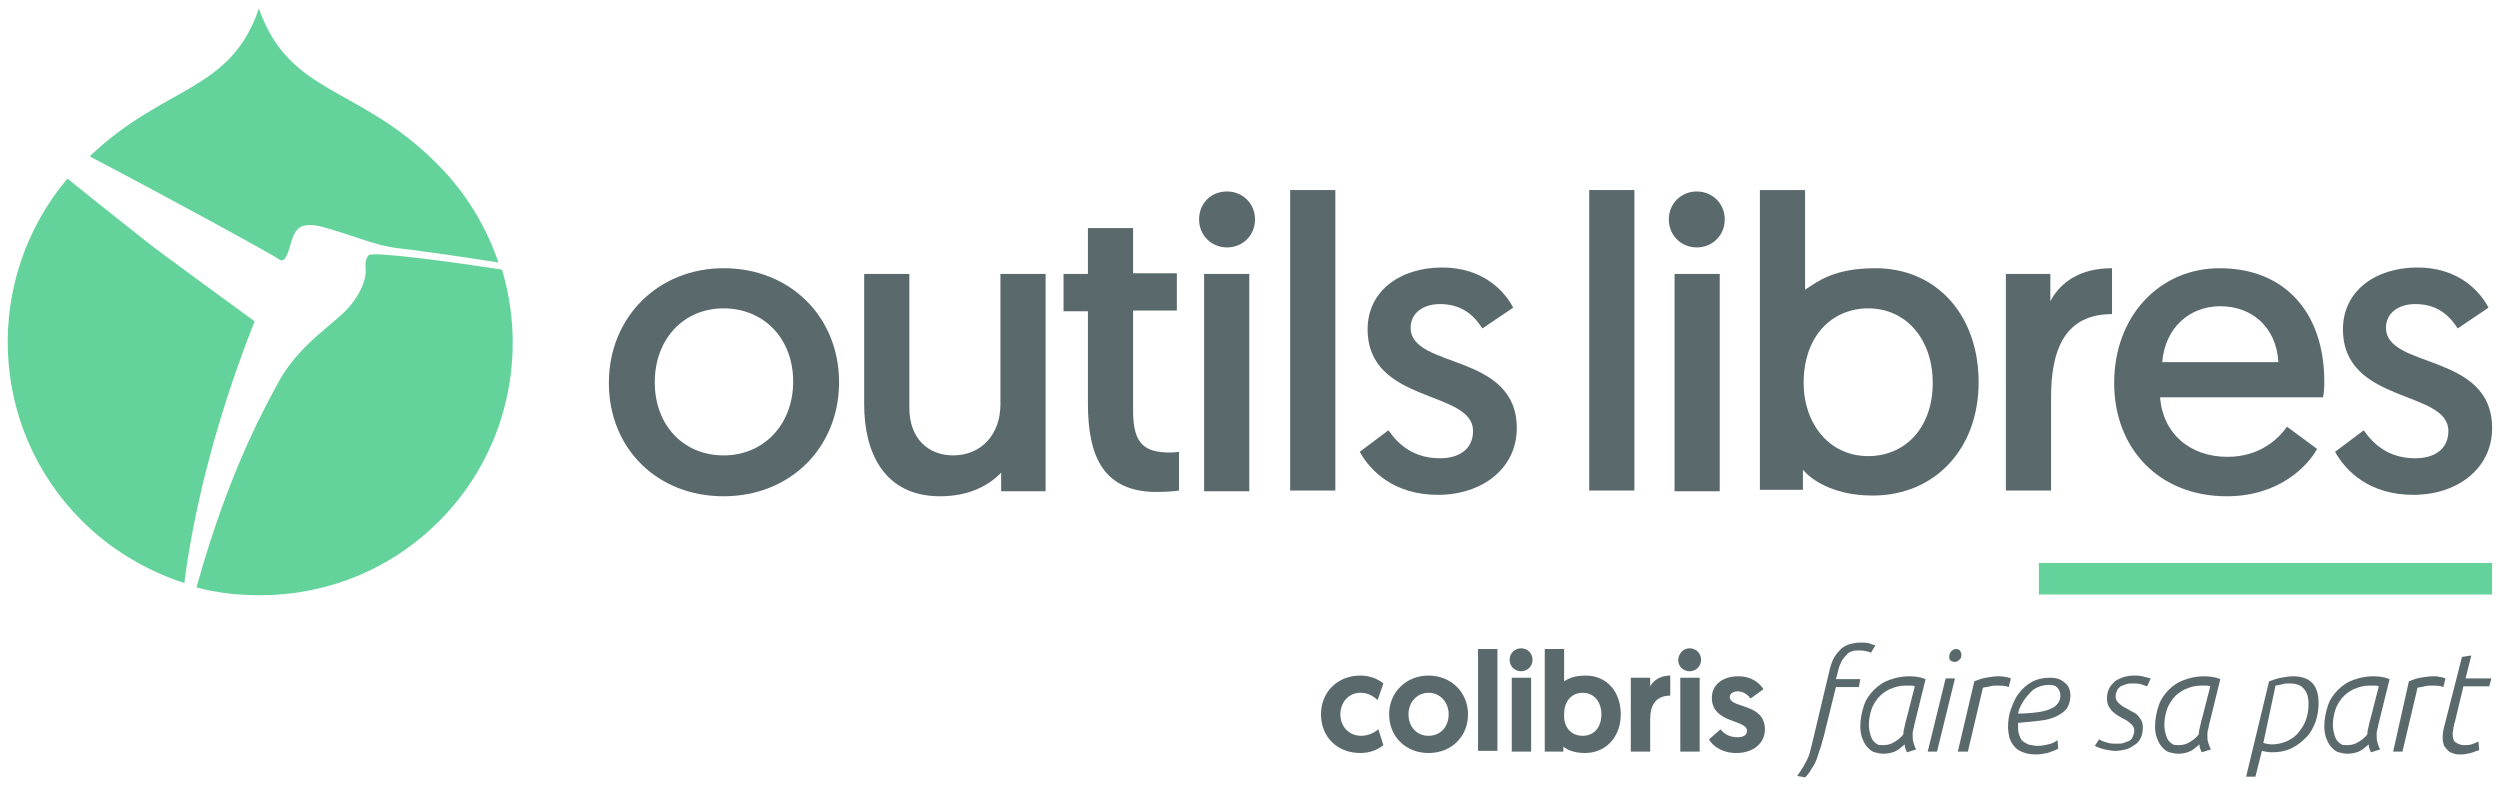 <?xml version="1.0" encoding="utf-8"?>
<!-- Generator: Adobe Illustrator 19.1.1, SVG Export Plug-In . SVG Version: 6.00 Build 0)  -->
<svg version="1.1" id="Calque_1" xmlns="http://www.w3.org/2000/svg" xmlns:xlink="http://www.w3.org/1999/xlink" x="0px" y="0px"
	 viewBox="0 0 348.6 109.5" style="enable-background:new 0 0 348.6 109.5;" xml:space="preserve">
<style type="text/css">
	.st0{fill:#64D29B;}
	.st1{fill:#5A696B;}
</style>
<g>
	<path class="st0" d="M38.8,36.1c0.7,0.5,1,0,1.4-1c0.8-2.3,0.7-4.6,5-3.4c4.3,1.2,7,2.5,10.2,2.9c1.9,0.2,8.5,1.1,14.1,2
		c-1.7-5-4.5-9.7-8.5-13.7c-11-11.1-20.6-9.5-24.9-21.7v0l0,0l0,0v0C32.1,12.9,23,11.8,12.5,21.8C24.5,28.1,38.2,35.6,38.8,36.1z"/>
	<path class="st0" d="M51.4,35.6c-0.8,1-0.2,1.9-0.5,3.1c-0.3,1.2-0.8,2.4-2.2,4.1c-2.2,2.5-7.2,5.3-10.1,10.9
		c-1.3,2.5-6.6,11.6-11.2,28.2c2.9,0.8,5.9,1.1,8.9,1.1h0h0c9,0,18-3.4,24.9-10.3c9.5-9.5,12.4-23.1,8.8-35.1
		C62.9,36.5,51.8,35,51.4,35.6z"/>
	<path class="st0" d="M35.5,44.8c0,0-13.6-9.9-15.2-11.2c-0.7-0.6-5.6-4.4-10.9-8.7C-2.3,38.8-1.7,59.5,11.4,72.6
		c4.1,4.1,9.1,7,14.3,8.7C26.8,72.7,29.5,60,35.5,44.8z"/>
</g>
<rect x="284.3" y="78.5" class="st0" width="63.2" height="4.4"/>
<g>
	<g>
		<path class="st1" d="M192.2,101.7l0.7,2.2c-0.6,0.5-1.7,1.1-3.2,1.1c-3.2,0-5.5-2.2-5.5-5.4c0-3.1,2.3-5.4,5.5-5.4
			c1.5,0,2.6,0.6,3.2,1.1l-0.8,2.3c-0.5-0.4-1.2-1-2.4-1c-1.7,0-2.8,1.4-2.8,3c0,1.7,1.2,3,2.9,3
			C190.9,102.6,191.7,102.1,192.2,101.7z"/>
		<path class="st1" d="M199.2,94.2c3.1,0,5.5,2.3,5.5,5.4c0,3.1-2.3,5.4-5.5,5.4c-3.2,0-5.5-2.3-5.5-5.4
			C193.7,96.5,196.1,94.2,199.2,94.2z M199.2,102.6c1.6,0,2.8-1.2,2.8-3c0-1.7-1.2-3-2.8-3s-2.8,1.3-2.8,3
			C196.4,101.4,197.6,102.6,199.2,102.6z"/>
		<path class="st1" d="M206.1,90.5h2.7v14.2h-2.7V90.5z"/>
		<path class="st1" d="M212.1,90.4c0.9,0,1.6,0.7,1.6,1.6c0,0.9-0.7,1.6-1.6,1.6c-0.9,0-1.6-0.7-1.6-1.6
			C210.5,91.1,211.2,90.4,212.1,90.4z M210.8,94.5h2.7v10.3h-2.7V94.5z"/>
		<path class="st1" d="M215.4,90.5h2.7v4.5c0.5-0.3,1.3-0.8,3-0.8c2.9,0,4.9,2.2,4.9,5.4c0,3.2-2.1,5.4-5,5.4c-1.7,0-2.7-0.6-3-0.9
			v0.7h-2.6V90.5z M220.7,102.6c1.5,0,2.6-1.1,2.6-3c0-1.8-1.1-3-2.6-3c-1.5,0-2.6,1.1-2.6,3C218,101.3,219,102.6,220.7,102.6z"/>
		<path class="st1" d="M232.9,97c-2,0-2.8,1.3-2.8,3.3v4.5h-2.7V94.5h2.7v1.2c0.5-0.9,1.5-1.5,2.8-1.5V97z"/>
		<path class="st1" d="M235.6,90.4c0.9,0,1.6,0.7,1.6,1.6c0,0.9-0.7,1.6-1.6,1.6c-0.9,0-1.6-0.7-1.6-1.6
			C234.1,91.1,234.7,90.4,235.6,90.4z M234.3,94.5h2.7v10.3h-2.7V94.5z"/>
		<path class="st1" d="M238.3,103.1l1.6-1.4c0.5,0.6,1.2,1.1,2.4,1.1c0.8,0,1.3-0.3,1.3-0.9c0-1.6-4.9-1-4.9-4.6c0-1.9,1.6-3,3.7-3
			c1.9,0,3,1,3.5,1.8l-1.8,1.3c-0.3-0.4-0.9-1-1.8-1c-0.6,0-1.1,0.3-1.1,0.8c0,1.6,4.9,0.8,4.9,4.5c0,2-1.7,3.3-4,3.3
			C240.1,105,238.8,104,238.3,103.1z"/>
		<path class="st1" d="M254.3,102.7c-0.2,0.6-0.3,1.2-0.5,1.7c-0.2,0.5-0.3,1-0.5,1.5c-0.2,0.5-0.4,0.9-0.7,1.3
			c-0.2,0.4-0.5,0.8-0.9,1.2l-1.1-0.2c0.3-0.4,0.6-0.9,0.8-1.2c0.2-0.4,0.4-0.7,0.6-1.1c0.2-0.4,0.3-0.7,0.4-1.1
			c0.1-0.4,0.2-0.8,0.3-1.2l2.4-10.1c0.2-0.8,0.4-1.4,0.7-1.9c0.3-0.5,0.7-0.9,1-1.2c0.4-0.3,0.8-0.5,1.2-0.6
			c0.4-0.1,0.9-0.2,1.4-0.2c0.4,0,0.8,0,1.2,0.1c0.3,0.1,0.6,0.2,0.9,0.3l-0.6,1c-0.3-0.1-0.5-0.2-0.8-0.2c-0.2-0.1-0.5-0.1-0.9-0.1
			c-0.3,0-0.7,0-0.9,0.1c-0.3,0.1-0.6,0.2-0.8,0.5c-0.2,0.2-0.5,0.5-0.7,0.9c-0.2,0.4-0.4,0.8-0.5,1.4l-0.3,1.1h3.4l-0.2,1.1H256
			L254.3,102.7z"/>
		<path class="st1" d="M265.9,104.9c-0.1-0.2-0.1-0.3-0.2-0.5c-0.1-0.2-0.1-0.4-0.1-0.6c-0.5,0.4-0.9,0.8-1.4,1
			c-0.5,0.2-1,0.3-1.6,0.3c-0.4,0-0.8-0.1-1.2-0.2c-0.4-0.1-0.7-0.4-1-0.7s-0.5-0.7-0.7-1.2s-0.3-1-0.3-1.7c0-1,0.2-2,0.5-2.9
			c0.3-0.9,0.8-1.6,1.4-2.2c0.6-0.6,1.3-1.1,2.2-1.4c0.8-0.3,1.7-0.5,2.7-0.5c0.8,0,1.6,0.1,2.3,0.4l-1.5,6.1
			c-0.1,0.3-0.1,0.6-0.2,0.9c-0.1,0.3-0.1,0.6-0.1,0.8c0,0.4,0,0.7,0.1,1c0.1,0.3,0.2,0.7,0.4,1L265.9,104.9z M267,95.7
			c-0.2-0.1-0.5-0.1-0.7-0.1s-0.4,0-0.6,0c-0.8,0-1.5,0.2-2.2,0.5c-0.6,0.3-1.2,0.7-1.6,1.2c-0.4,0.5-0.8,1.1-1,1.8
			c-0.2,0.7-0.3,1.3-0.3,2c0,0.5,0.1,1,0.2,1.3c0.1,0.4,0.2,0.6,0.4,0.9c0.2,0.2,0.4,0.4,0.6,0.5c0.2,0.1,0.5,0.1,0.8,0.1
			c0.5,0,1-0.1,1.5-0.4c0.5-0.3,0.9-0.6,1.3-1.1c0-0.4,0.1-0.8,0.2-1.2c0.1-0.5,0.2-0.9,0.3-1.2L267,95.7z"/>
		<path class="st1" d="M271.3,94.6h1.3l-2.5,10.2h-1.3L271.3,94.6z M271.8,91.6c0-0.3,0.1-0.6,0.3-0.8c0.2-0.2,0.4-0.3,0.6-0.3
			c0.3,0,0.5,0.1,0.6,0.2c0.1,0.2,0.2,0.4,0.2,0.6c0,0.3-0.1,0.6-0.3,0.7c-0.2,0.2-0.4,0.3-0.6,0.3c-0.3,0-0.5-0.1-0.6-0.2
			C271.9,92.1,271.8,91.9,271.8,91.6z"/>
		<path class="st1" d="M275.3,95c0.5-0.2,1-0.4,1.6-0.5c0.6-0.1,1.2-0.2,1.8-0.2c0.3,0,0.6,0,0.9,0.1c0.3,0,0.5,0.1,0.8,0.2
			l-0.3,1.2c-0.5-0.2-1-0.2-1.6-0.2c-0.3,0-0.7,0-1,0.1c-0.3,0.1-0.7,0.1-1,0.2l-2.1,8.9H273L275.3,95z"/>
		<path class="st1" d="M288.7,97c0,0.7-0.2,1.3-0.5,1.8c-0.4,0.5-0.9,0.8-1.5,1.1c-0.6,0.3-1.4,0.5-2.3,0.6c-0.9,0.1-1.9,0.2-3,0.3
			v0.4c0,0.4,0,0.7,0.1,1.1c0.1,0.3,0.2,0.6,0.4,0.9c0.2,0.2,0.5,0.4,0.9,0.6c0.4,0.1,0.9,0.2,1.4,0.2c0.5,0,0.9-0.1,1.4-0.2
			c0.5-0.1,0.9-0.3,1.3-0.6l0.1,1.2c-0.4,0.2-0.9,0.4-1.5,0.6c-0.5,0.1-1.1,0.2-1.6,0.2c-0.7,0-1.3-0.1-1.8-0.3
			c-0.5-0.2-0.9-0.4-1.2-0.8c-0.3-0.3-0.5-0.7-0.7-1.2c-0.1-0.5-0.2-1-0.2-1.5c0-0.8,0.1-1.7,0.4-2.5c0.3-0.8,0.6-1.6,1.1-2.2
			c0.5-0.7,1.1-1.2,1.8-1.6c0.7-0.4,1.6-0.6,2.5-0.6c0.9,0,1.6,0.2,2.1,0.7C288.4,95.5,288.7,96.2,288.7,97z M285.7,95.5
			c-0.5,0-1,0.1-1.5,0.3c-0.5,0.2-0.9,0.5-1.2,0.9c-0.4,0.4-0.7,0.8-1,1.3c-0.3,0.5-0.5,1-0.6,1.5c1.1,0,2.1-0.1,2.8-0.2
			c0.8-0.1,1.4-0.3,1.8-0.5c0.5-0.2,0.8-0.5,1-0.8c0.2-0.3,0.3-0.6,0.3-1c0-0.5-0.2-0.9-0.5-1.2C286.6,95.6,286.2,95.5,285.7,95.5z"
			/>
		<path class="st1" d="M292.7,103.1c0.5,0.3,0.9,0.4,1.3,0.5c0.4,0.1,0.8,0.1,1.2,0.1c0.3,0,0.6,0,0.9-0.1c0.3-0.1,0.6-0.2,0.8-0.3
			s0.4-0.3,0.5-0.6c0.1-0.2,0.2-0.5,0.2-0.8c0-0.3-0.1-0.6-0.3-0.8c-0.2-0.2-0.4-0.4-0.7-0.6c-0.3-0.2-0.6-0.3-0.9-0.5
			c-0.3-0.2-0.6-0.3-0.9-0.6c-0.3-0.2-0.5-0.5-0.7-0.8c-0.2-0.3-0.3-0.7-0.3-1.2c0-0.6,0.1-1,0.3-1.4c0.2-0.4,0.5-0.7,0.8-1
			c0.4-0.3,0.8-0.4,1.2-0.6c0.5-0.1,0.9-0.2,1.4-0.2c0.4,0,0.8,0,1.2,0.1c0.4,0.1,0.8,0.2,1.2,0.3l-0.5,1.1
			c-0.3-0.1-0.6-0.2-0.9-0.3c-0.4-0.1-0.7-0.1-1.1-0.1c-0.3,0-0.6,0-0.9,0.1c-0.3,0.1-0.6,0.2-0.8,0.3c-0.2,0.2-0.4,0.3-0.5,0.6
			c-0.1,0.2-0.2,0.5-0.2,0.8c0,0.3,0.1,0.6,0.3,0.8c0.2,0.2,0.4,0.4,0.7,0.6c0.3,0.2,0.6,0.3,0.9,0.5c0.3,0.2,0.6,0.3,0.9,0.5
			c0.3,0.2,0.5,0.5,0.7,0.8c0.2,0.3,0.3,0.7,0.3,1.1c0,0.6-0.1,1.1-0.3,1.5c-0.2,0.4-0.5,0.8-0.9,1c-0.4,0.3-0.8,0.5-1.2,0.6
			c-0.5,0.1-0.9,0.2-1.4,0.2c-0.5,0-1-0.1-1.5-0.2c-0.5-0.1-1-0.3-1.4-0.5L292.7,103.1z"/>
		<path class="st1" d="M307,104.9c-0.1-0.2-0.1-0.3-0.2-0.5c-0.1-0.2-0.1-0.4-0.1-0.6c-0.5,0.4-0.9,0.8-1.4,1
			c-0.5,0.2-1,0.3-1.6,0.3c-0.4,0-0.8-0.1-1.2-0.2c-0.4-0.1-0.7-0.4-1-0.7s-0.5-0.7-0.7-1.2s-0.3-1-0.3-1.7c0-1,0.2-2,0.5-2.9
			c0.3-0.9,0.8-1.6,1.4-2.2c0.6-0.6,1.3-1.1,2.2-1.4c0.8-0.3,1.7-0.5,2.7-0.5c0.8,0,1.6,0.1,2.3,0.4l-1.5,6.1
			c-0.1,0.3-0.1,0.6-0.2,0.9c-0.1,0.3-0.1,0.6-0.1,0.8c0,0.4,0,0.7,0.1,1c0.1,0.3,0.2,0.7,0.4,1L307,104.9z M308.2,95.7
			c-0.2-0.1-0.5-0.1-0.7-0.1s-0.4,0-0.6,0c-0.8,0-1.5,0.2-2.2,0.5c-0.6,0.3-1.2,0.7-1.6,1.2c-0.4,0.5-0.8,1.1-1,1.8
			c-0.2,0.7-0.3,1.3-0.3,2c0,0.5,0.1,1,0.2,1.3c0.1,0.4,0.2,0.6,0.4,0.9c0.2,0.2,0.4,0.4,0.6,0.5c0.2,0.1,0.5,0.1,0.8,0.1
			c0.5,0,1-0.1,1.5-0.4c0.5-0.3,0.9-0.6,1.3-1.1c0-0.4,0.1-0.8,0.2-1.2c0.1-0.5,0.2-0.9,0.3-1.2L308.2,95.7z"/>
		<path class="st1" d="M316.4,95c0.6-0.2,1.1-0.4,1.7-0.5c0.6-0.1,1.1-0.2,1.6-0.2c2.4,0,3.6,1.2,3.6,3.7c0,0.9-0.1,1.7-0.4,2.6
			c-0.3,0.8-0.7,1.6-1.3,2.2c-0.6,0.6-1.2,1.1-2,1.5c-0.8,0.4-1.7,0.6-2.8,0.6c-0.5,0-1-0.1-1.4-0.2l-0.9,3.6h-1.3L316.4,95z
			 M315.6,103.6c0.4,0.1,0.8,0.2,1.2,0.2c0.8,0,1.5-0.2,2.2-0.5c0.6-0.3,1.2-0.7,1.6-1.3c0.4-0.5,0.8-1.1,1-1.8
			c0.2-0.6,0.3-1.3,0.3-2c0-1-0.2-1.7-0.7-2.2c-0.4-0.5-1.1-0.7-2-0.7c-0.3,0-0.6,0-0.9,0.1c-0.3,0.1-0.6,0.1-1,0.2L315.6,103.6z"/>
		<path class="st1" d="M330.6,104.9c-0.1-0.2-0.1-0.3-0.2-0.5c-0.1-0.2-0.1-0.4-0.1-0.6c-0.5,0.4-0.9,0.8-1.4,1
			c-0.5,0.2-1,0.3-1.6,0.3c-0.4,0-0.8-0.1-1.2-0.2c-0.4-0.1-0.7-0.4-1-0.7s-0.5-0.7-0.7-1.2s-0.3-1-0.3-1.7c0-1,0.2-2,0.5-2.9
			c0.3-0.9,0.8-1.6,1.4-2.2c0.6-0.6,1.3-1.1,2.2-1.4c0.8-0.3,1.7-0.5,2.7-0.5c0.8,0,1.6,0.1,2.3,0.4l-1.5,6.1
			c-0.1,0.3-0.1,0.6-0.2,0.9c-0.1,0.3-0.1,0.6-0.1,0.8c0,0.4,0,0.7,0.1,1c0.1,0.3,0.2,0.7,0.4,1L330.6,104.9z M331.7,95.7
			c-0.2-0.1-0.5-0.1-0.7-0.1s-0.4,0-0.6,0c-0.8,0-1.5,0.2-2.2,0.5c-0.6,0.3-1.2,0.7-1.6,1.2c-0.4,0.5-0.8,1.1-1,1.8
			c-0.2,0.7-0.3,1.3-0.3,2c0,0.5,0.1,1,0.2,1.3c0.1,0.4,0.2,0.6,0.4,0.9c0.2,0.2,0.4,0.4,0.6,0.5c0.2,0.1,0.5,0.1,0.8,0.1
			c0.5,0,1-0.1,1.5-0.4c0.5-0.3,0.9-0.6,1.3-1.1c0-0.4,0.1-0.8,0.2-1.2c0.1-0.5,0.2-0.9,0.3-1.2L331.7,95.7z"/>
		<path class="st1" d="M335.9,95c0.5-0.2,1-0.4,1.6-0.5c0.6-0.1,1.2-0.2,1.8-0.2c0.3,0,0.6,0,0.9,0.1c0.3,0,0.5,0.1,0.8,0.2
			l-0.3,1.2c-0.5-0.2-1-0.2-1.6-0.2c-0.3,0-0.7,0-1,0.1c-0.3,0.1-0.7,0.1-1,0.2l-2.1,8.9h-1.3L335.9,95z"/>
		<path class="st1" d="M343.3,91.6l1.3-0.2l-0.8,3.2h3.6l-0.3,1.1h-3.6l-1.2,5c-0.1,0.2-0.1,0.5-0.2,0.8c0,0.3-0.1,0.5-0.1,0.8
			c0,0.6,0.1,1,0.4,1.2c0.3,0.2,0.7,0.4,1.1,0.4c0.4,0,0.8,0,1.1-0.1c0.3-0.1,0.6-0.2,1-0.4l0.1,1.2c-0.4,0.1-0.8,0.3-1.2,0.4
			c-0.4,0.1-0.9,0.2-1.3,0.2c-0.3,0-0.7,0-1-0.1c-0.3-0.1-0.6-0.2-0.8-0.4c-0.2-0.2-0.4-0.4-0.6-0.7c-0.1-0.3-0.2-0.7-0.2-1.1
			c0-0.6,0.1-1.2,0.3-1.9L343.3,91.6z"/>
	</g>
</g>
<g>
	<path class="st1" d="M100.9,37.4c9.3,0,16.1,6.8,16.1,15.9c0,9.1-6.8,15.9-16.1,15.9c-9.3,0-16-6.7-16-15.8
		C84.9,44.2,91.8,37.4,100.9,37.4z M100.9,63.5c5.6,0,9.7-4.3,9.7-10.3S106.5,43,100.9,43c-5.7,0-9.6,4.4-9.6,10.3
		C91.3,59.3,95.3,63.5,100.9,63.5z"/>
	<path class="st1" d="M151.7,31.8h6.3v6.3h6.1v5.2H158v14.1c0,4.7,1.8,5.7,5.2,5.7c0.5,0,1.2-0.1,1.2-0.1v5.4c0,0-1.1,0.2-3.1,0.2
		c-7.4,0-9.6-4.9-9.6-12.3V43.4h-3.4v-5.2h3.4V31.8z"/>
	<path class="st1" d="M171.1,26.7c2.2,0,3.9,1.7,3.9,3.9s-1.7,3.9-3.9,3.9s-3.9-1.7-3.9-3.9S168.8,26.7,171.1,26.7z M167.9,38.2h6.3
		v30.3h-6.3V38.2z"/>
	<path class="st1" d="M179.9,26.5h6.3v41.9h-6.3V26.5z"/>
	<path class="st1" d="M193.6,60c1.4,2,3.5,3.9,7.2,3.9c2.7,0,4.6-1.3,4.6-3.8c0-5.8-14.7-3.7-14.7-14.2c0-5.3,4.5-8.6,10.4-8.6
		c5.7,0,8.7,3.3,9.9,5.6l-4.3,2.9c-0.9-1.4-2.5-3.4-5.9-3.4c-2.3,0-4.1,1.2-4.1,3.3c0,5.8,14.8,3.4,14.8,14c0,5.6-4.8,9.3-11,9.3
		c-6.1,0-9.4-3.3-10.9-6L193.6,60z"/>
	<path class="st1" d="M221.6,26.5h6.3v41.9h-6.3V26.5z"/>
	<path class="st1" d="M236.6,26.7c2.2,0,3.9,1.7,3.9,3.9s-1.7,3.9-3.9,3.9c-2.2,0-3.9-1.7-3.9-3.9S234.4,26.7,236.6,26.7z
		 M233.5,38.2h6.3v30.3h-6.3V38.2z"/>
	<path class="st1" d="M329.6,60c1.4,2,3.5,3.9,7.2,3.9c2.7,0,4.6-1.3,4.6-3.8c0-5.8-14.7-3.7-14.7-14.2c0-5.3,4.5-8.6,10.4-8.6
		c5.7,0,8.7,3.3,9.9,5.6l-4.3,2.9c-0.9-1.4-2.5-3.4-5.9-3.4c-2.3,0-4.1,1.2-4.1,3.3c0,5.8,14.8,3.4,14.8,14c0,5.6-4.8,9.3-11,9.3
		c-6.1,0-9.4-3.3-10.9-6L329.6,60z"/>
	<path class="st1" d="M324.1,53.2c0-9.5-5.4-15.8-14.6-15.8c-8.3,0-14.7,6.6-14.7,16c0,9.2,6.3,15.8,15.7,15.8
		c7.2,0,11.2-4.1,12.6-6.6l-4.2-3.1c-1.2,1.7-3.8,4.2-8.3,4.2c-5.2,0-9-3.2-9.4-8.3h22.7C324.1,54.8,324.1,53.7,324.1,53.2z
		 M309.6,42.7c4.3,0,7.8,2.8,8.1,7.8h-16.2C301.9,45.7,305.3,42.7,309.6,42.7z"/>
	<path class="st1" d="M294.5,43.8c-6.6,0-8.5,5-8.5,11.6v13h-6.3V38.2h6.2V42c1.5-2.8,4.3-4.6,8.6-4.6V43.8z"/>
	<path class="st1" d="M245.4,26.5h6.3v13.9c1.8-1.2,4.1-3,9.8-3c8.6,0,14.4,6.6,14.4,15.9c0,9.3-6.1,15.8-14.8,15.8
		c-5.9,0-8.9-2.6-9.7-3.6v2.8h-6V26.5z M260.5,63.6c5.2,0,9-4,9-10.2c0-6.1-3.7-10.4-9-10.4c-5,0-9,3.8-9,10.4
		C251.5,59,255,63.6,260.5,63.6z"/>
	<path class="st1" d="M120.5,56.4V38.2h6.3v18.7c0,4.2,2.6,6.6,6.1,6.6c4,0,6.6-3,6.6-7.1V38.2h6.3v30.3h-6.2v-2.6
		c-1.7,1.8-4.5,3.3-8.5,3.3C123.2,69.2,120.5,63,120.5,56.4z"/>
</g>
</svg>
